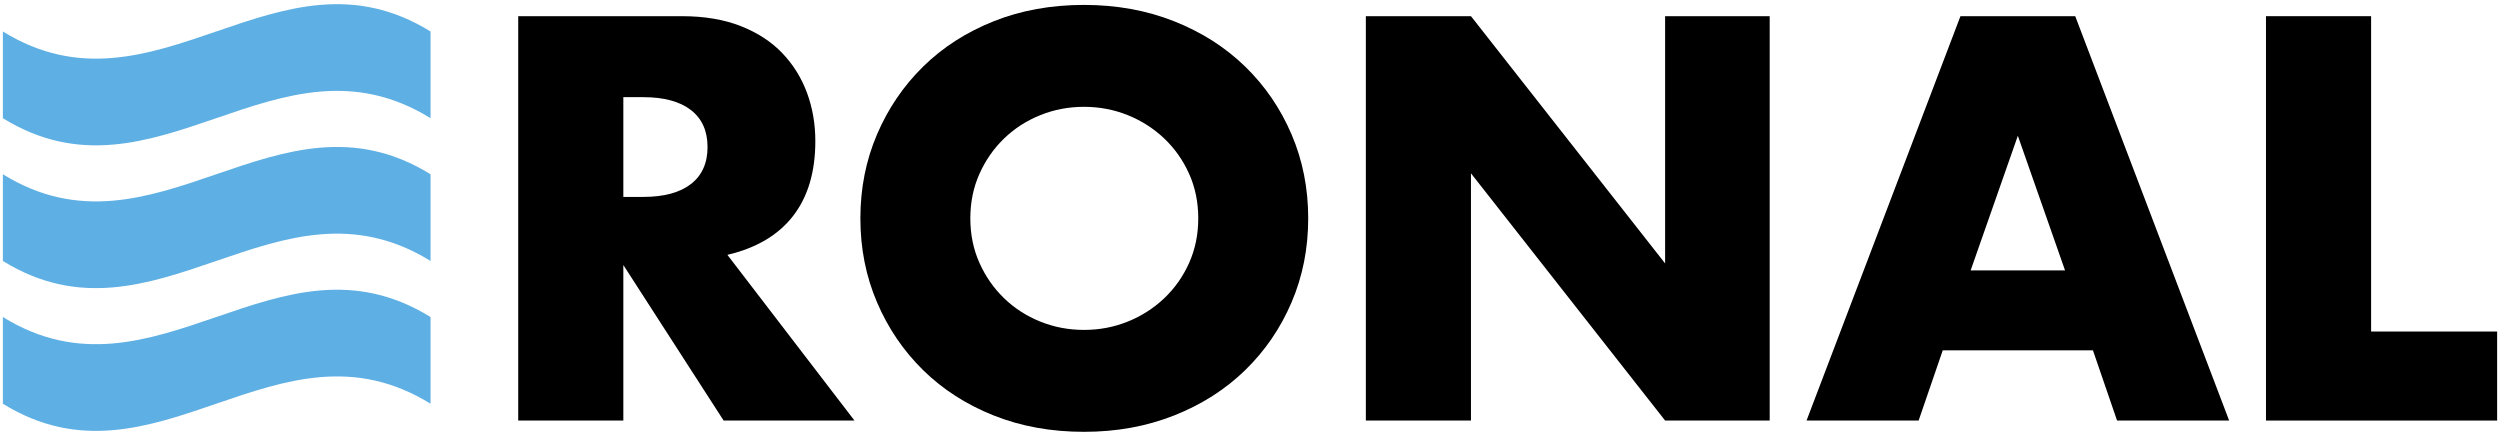 <?xml version="1.0" encoding="utf-8"?>
<!-- Generator: Adobe Illustrator 27.2.0, SVG Export Plug-In . SVG Version: 6.00 Build 0)  -->
<svg version="1.1" id="Ebene_2" xmlns="http://www.w3.org/2000/svg" xmlns:xlink="http://www.w3.org/1999/xlink" x="0px" y="0px"
	 viewBox="0 0 625 109" style="enable-background:new 0 0 625 109;" xml:space="preserve">
<style type="text/css">
	.st0{fill:#5DAFE4;}
</style>
<path d="M213.621,105.139h-32.715l-25.072-38.882v38.882h-26.279V4.045h40.893
	c5.631,0,10.546,0.827,14.749,2.48c4.201,1.655,7.663,3.911,10.391,6.771
	c2.726,2.862,4.781,6.168,6.167,9.922c1.385,3.754,2.079,7.776,2.079,12.067
	c0,7.688-1.857,13.923-5.564,18.704c-3.71,4.783-9.184,8.023-16.424,9.721
	L213.621,105.139z M155.834,49.229h4.961c5.183,0,9.161-1.072,11.933-3.218
	c2.77-2.145,4.157-5.229,4.157-9.251c0-4.023-1.387-7.106-4.157-9.252
	c-2.772-2.145-6.75-3.218-11.933-3.218h-4.961V49.229z"/>
<path d="M215.096,54.592c0-7.508,1.385-14.501,4.157-20.983
	c2.77-6.479,6.613-12.134,11.531-16.961c4.915-4.827,10.793-8.602,17.631-11.329
	c6.838-2.726,14.367-4.09,22.592-4.09c8.133,0,15.641,1.364,22.525,4.09
	c6.882,2.727,12.805,6.503,17.765,11.329c4.961,4.827,8.826,10.481,11.598,16.961
	c2.77,6.482,4.157,13.475,4.157,20.983c0,7.509-1.387,14.504-4.157,20.983
	c-2.772,6.482-6.637,12.134-11.598,16.961c-4.961,4.827-10.883,8.604-17.765,11.329
	c-6.884,2.726-14.392,4.09-22.525,4.09c-8.224,0-15.754-1.364-22.592-4.09
	c-6.838-2.725-12.716-6.503-17.631-11.329c-4.917-4.827-8.761-10.479-11.531-16.961
	C216.481,69.096,215.096,62.101,215.096,54.592z M242.582,54.592
	c0,4.023,0.759,7.733,2.28,11.128c1.519,3.398,3.574,6.348,6.167,8.849
	c2.592,2.503,5.608,4.448,9.05,5.832c3.44,1.387,7.083,2.078,10.927,2.078
	c3.842,0,7.485-0.691,10.928-2.078c3.44-1.385,6.479-3.329,9.117-5.832
	c2.636-2.501,4.714-5.451,6.234-8.849c1.519-3.396,2.279-7.106,2.279-11.128
	c0-4.022-0.76-7.73-2.279-11.128c-1.521-3.396-3.599-6.346-6.234-8.849
	c-2.638-2.502-5.678-4.445-9.117-5.832c-3.443-1.385-7.085-2.078-10.928-2.078
	c-3.844,0-7.487,0.693-10.927,2.078c-3.442,1.387-6.459,3.331-9.05,5.832
	c-2.594,2.503-4.649,5.453-6.167,8.849
	C243.34,46.862,242.582,50.57,242.582,54.592z"/>
<path d="M341.462,105.139V4.045h26.279l48.536,61.81V4.045h26.145v101.094h-26.145
	l-48.536-61.81v61.81H341.462z"/>
<path d="M523.231,87.575h-37.542l-6.033,17.564h-28.022L490.114,4.045h28.692
	l38.48,101.094h-28.022L523.231,87.575z M516.259,67.598l-11.799-33.653
	l-11.799,33.653H516.259z"/>
<path d="M592.775,4.045v78.837h31.508v22.257h-57.788V4.045H592.775z"/>
<path class="st0" d="M0.716,7.871c0,8.67,0,13.005,0,21.675
	c38.108,23.555,68.703-23.622,106.919-0c0-8.67,0-13.005,0-21.675
	C69.42-15.751,38.824,31.426,0.716,7.871z"/>
<path class="st0" d="M0.717,43.564c0,8.67,0,13.005,0,21.675
	c38.107,23.555,68.703-23.622,106.919,0c0-8.67,0-13.005,0-21.675
	C69.42,19.943,38.824,67.119,0.717,43.564z"/>
<path class="st0" d="M0.717,79.258c0,8.67,0,13.005-0,21.675
	c38.107,23.555,68.703-23.622,106.919,0c-0-8.67-0-13.005-0-21.675
	C69.42,55.636,38.824,102.813,0.717,79.258z"/>
</svg>
